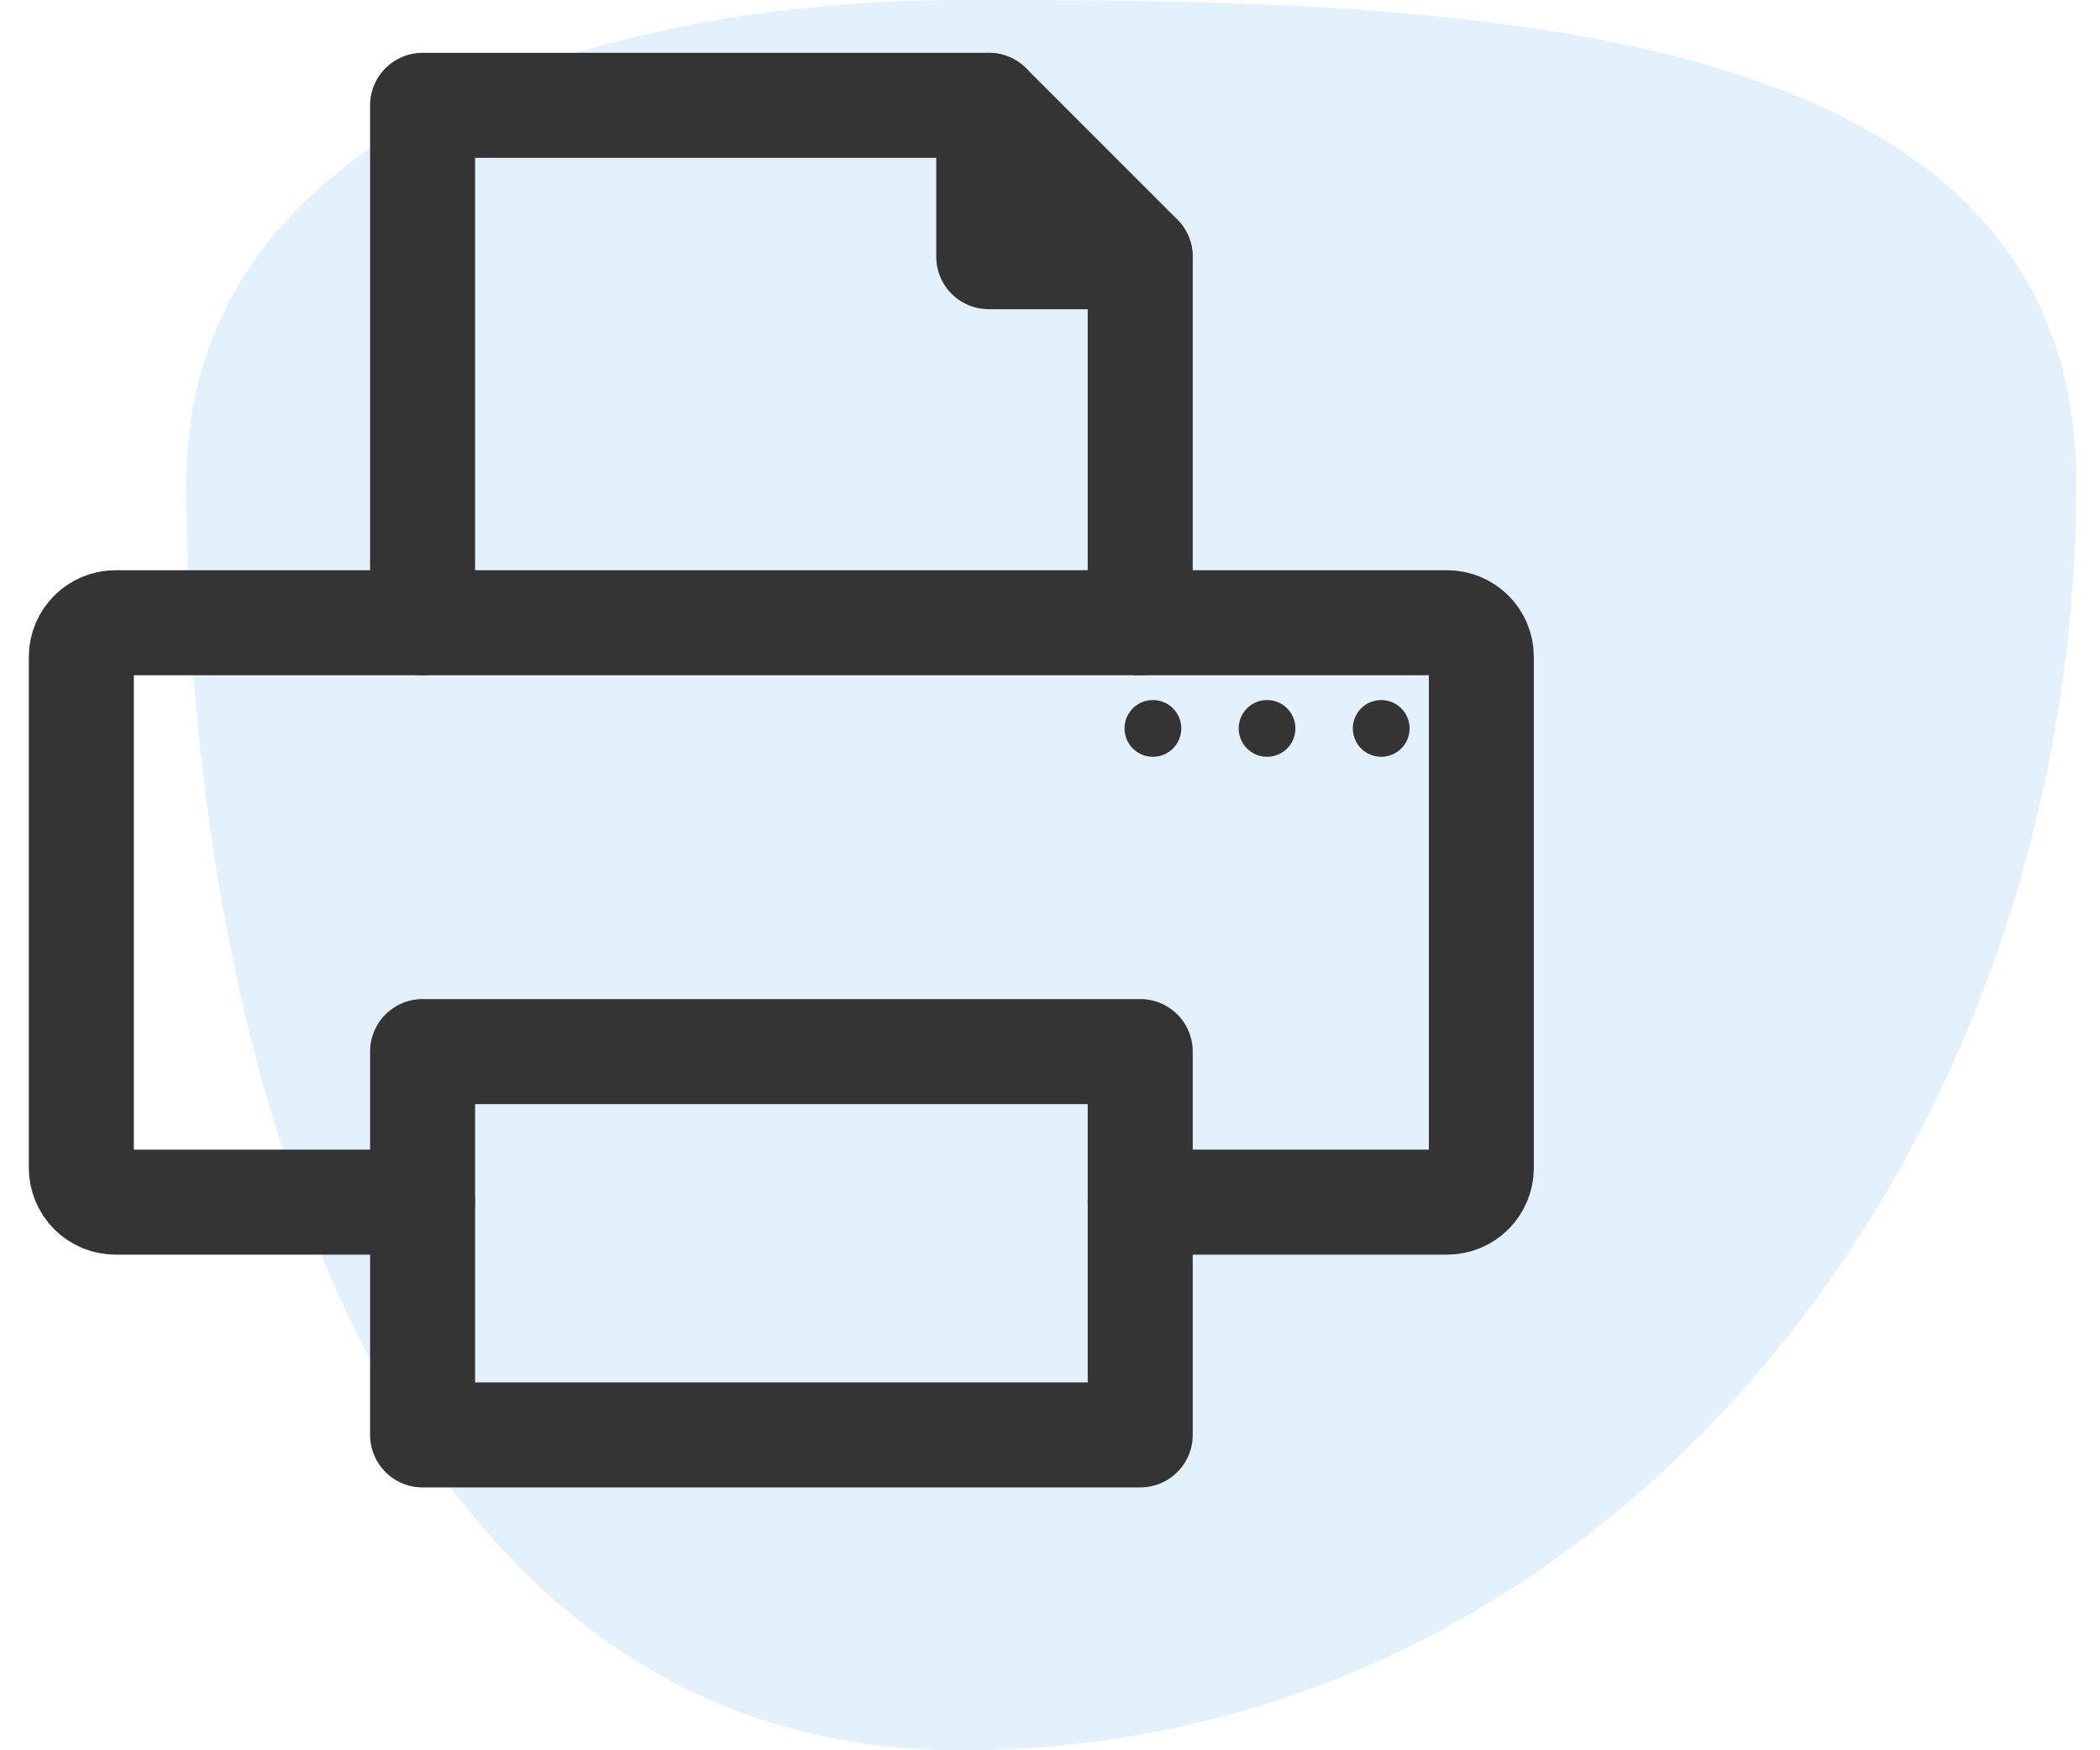 <svg width="60" height="50" viewBox="0 0 60 50" fill="none" xmlns="http://www.w3.org/2000/svg">
<path fill-rule="evenodd" clip-rule="evenodd" d="M27.439 0C40.985 0 59.324 0.115 59.324 13.807C59.324 32.733 46.163 50 27.439 50C11.002 50 5.324 30.419 5.324 13.807C5.324 3.547 17.288 0 27.439 0Z" fill="#3DA4E3" fill-opacity="0.15"/>
<path d="M12.072 34.341H3.3C3.042 34.341 2.793 34.238 2.61 34.055C2.427 33.871 2.324 33.623 2.324 33.364V18.765C2.324 18.227 2.761 17.79 3.3 17.79H41.348C41.888 17.79 42.324 18.227 42.324 18.765V33.364C42.324 33.623 42.221 33.871 42.038 34.055C41.855 34.238 41.607 34.341 41.348 34.341H32.576" stroke="#343434" stroke-width="3" stroke-linecap="round" stroke-linejoin="round"/>
<path d="M12.074 17.79V3.009H28.254L32.578 7.333V17.79M12.074 30.04H32.578V40.991H12.074V30.04Z" stroke="#343434" stroke-width="3" stroke-linecap="round" stroke-linejoin="round"/>
<path d="M28.25 3.009V7.333H32.574" stroke="#343434" stroke-width="3" stroke-linecap="round" stroke-linejoin="round"/>
<path d="M39.463 21.619C39.911 21.619 40.274 21.256 40.274 20.809C40.274 20.361 39.911 19.998 39.463 19.998C39.015 19.998 38.652 20.361 38.652 20.809C38.652 21.256 39.015 21.619 39.463 21.619Z" fill="#343434"/>
<path d="M36.201 21.619C36.649 21.619 37.012 21.256 37.012 20.809C37.012 20.361 36.649 19.998 36.201 19.998C35.754 19.998 35.391 20.361 35.391 20.809C35.391 21.256 35.754 21.619 36.201 21.619Z" fill="#343434"/>
<path d="M32.94 21.619C33.388 21.619 33.751 21.256 33.751 20.809C33.751 20.361 33.388 19.998 32.94 19.998C32.492 19.998 32.129 20.361 32.129 20.809C32.129 21.256 32.492 21.619 32.94 21.619Z" fill="#343434"/>
</svg>
